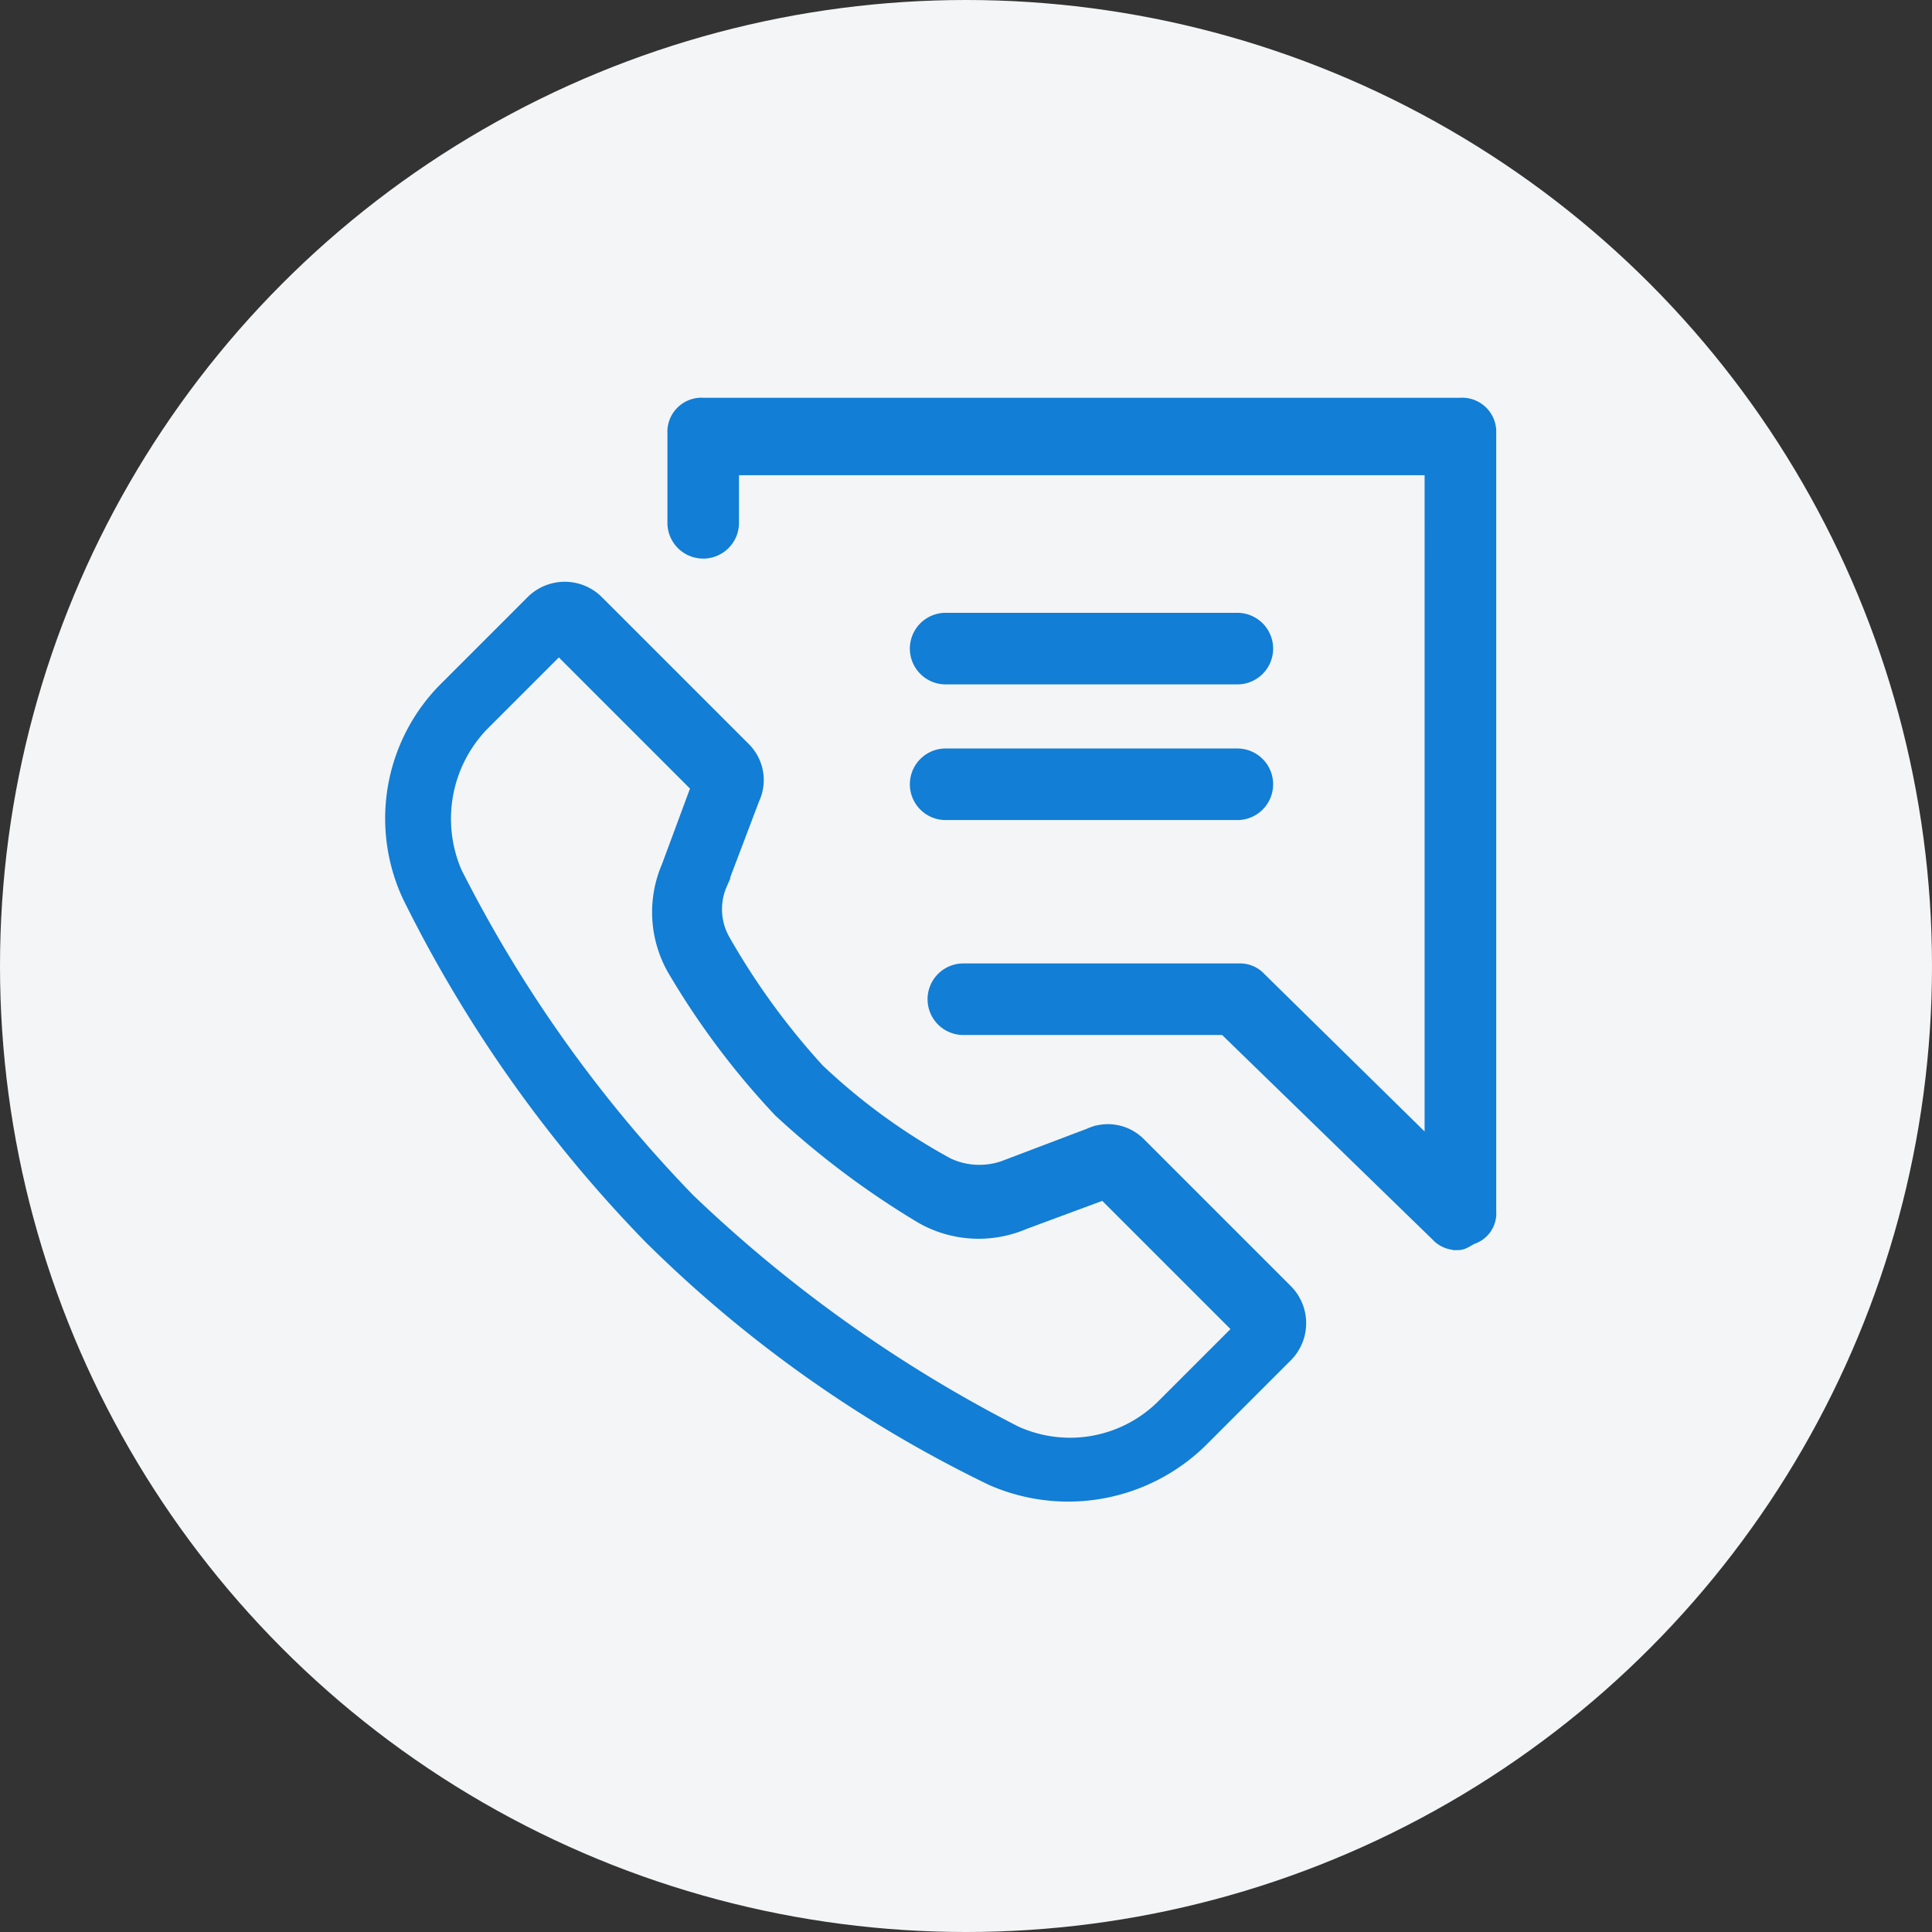 <svg xmlns="http://www.w3.org/2000/svg" width="76.5" height="76.5" viewBox="0 0 76.5 76.5">
  <rect x="0" y="0" width="76.5" height="76.5" fill="#333333" stroke="none"/>
  <g id="Group_275" data-name="Group 275" transform="translate(-118.5 -928)">
    <circle id="Ellipse_27" data-name="Ellipse 27" cx="38.25" cy="38.25" r="38.25" transform="translate(118.5 928)" fill="#f4f5f6"/>
    <g id="Group_266" data-name="Group 266" transform="translate(-7.947 872.317)">
      <path id="Path_174" data-name="Path 174" d="M152.191,167.4a52.993,52.993,0,0,1-9.566-13.533,7.293,7.293,0,0,1,1.517-8.283l3.383-3.383a1.831,1.831,0,0,1,2.567,0l5.833,5.833a1.757,1.757,0,0,1,.35,1.983l-1.283,3.383a2.481,2.481,0,0,0,.117,2.217,28.52,28.52,0,0,0,3.733,5.133,24.424,24.424,0,0,0,5.133,3.733,2.93,2.93,0,0,0,2.217.117l3.383-1.283a1.757,1.757,0,0,1,1.983.35l5.833,5.833a1.831,1.831,0,0,1,0,2.567l-3.383,3.383a7.529,7.529,0,0,1-8.283,1.516,50.276,50.276,0,0,1-13.533-9.566Zm-3.616-23.332-3.033,3.033a5.367,5.367,0,0,0-1.05,5.833,52.862,52.862,0,0,0,9.216,12.949,54.736,54.736,0,0,0,12.949,9.216,5.2,5.2,0,0,0,5.833-1.05l3.033-3.033-5.366-5.366-3.15,1.167a4.57,4.57,0,0,1-4.083-.233,33.792,33.792,0,0,1-5.6-4.2,31.221,31.221,0,0,1-4.2-5.6,4.57,4.57,0,0,1-.233-4.083l1.167-3.15Z" transform="translate(0 -62.707)" fill="#127ed5" stroke="#127ed5" stroke-width="0.5"/>
      <path id="Path_175" data-name="Path 175" d="M280.234,104.931a1.06,1.06,0,0,1-.817-.35l-8.4-8.166H260.635a1.167,1.167,0,0,1,0-2.333H271.6a1.059,1.059,0,0,1,.817.35l6.766,6.65V74.25H251.535v2.1a1.167,1.167,0,1,1-2.333,0v-3.5a1.1,1.1,0,0,1,1.167-1.167h29.982a1.1,1.1,0,0,1,1.167,1.167v30.8a1.02,1.02,0,0,1-.7,1.05c-.234.117-.35.234-.583.234Z" transform="translate(-96.077)" fill="#127ed5" stroke="#127ed5" stroke-width="0.5"/>
      <path id="Path_176" data-name="Path 176" d="M353.757,155.775h-11.55a1.167,1.167,0,0,1,0-2.333h11.55a1.167,1.167,0,1,1,0,2.333Z" transform="translate(-178.35 -73.243)" fill="#127ed5" stroke="#127ed5" stroke-width="0.5"/>
      <path id="Path_177" data-name="Path 177" d="M353.757,207.3h-11.55a1.167,1.167,0,0,1,0-2.333h11.55a1.167,1.167,0,1,1,0,2.333Z" transform="translate(-178.35 -119.396)" fill="#127ed5" stroke="#127ed5" stroke-width="0.5"/>
    </g>
  </g>
</svg>
